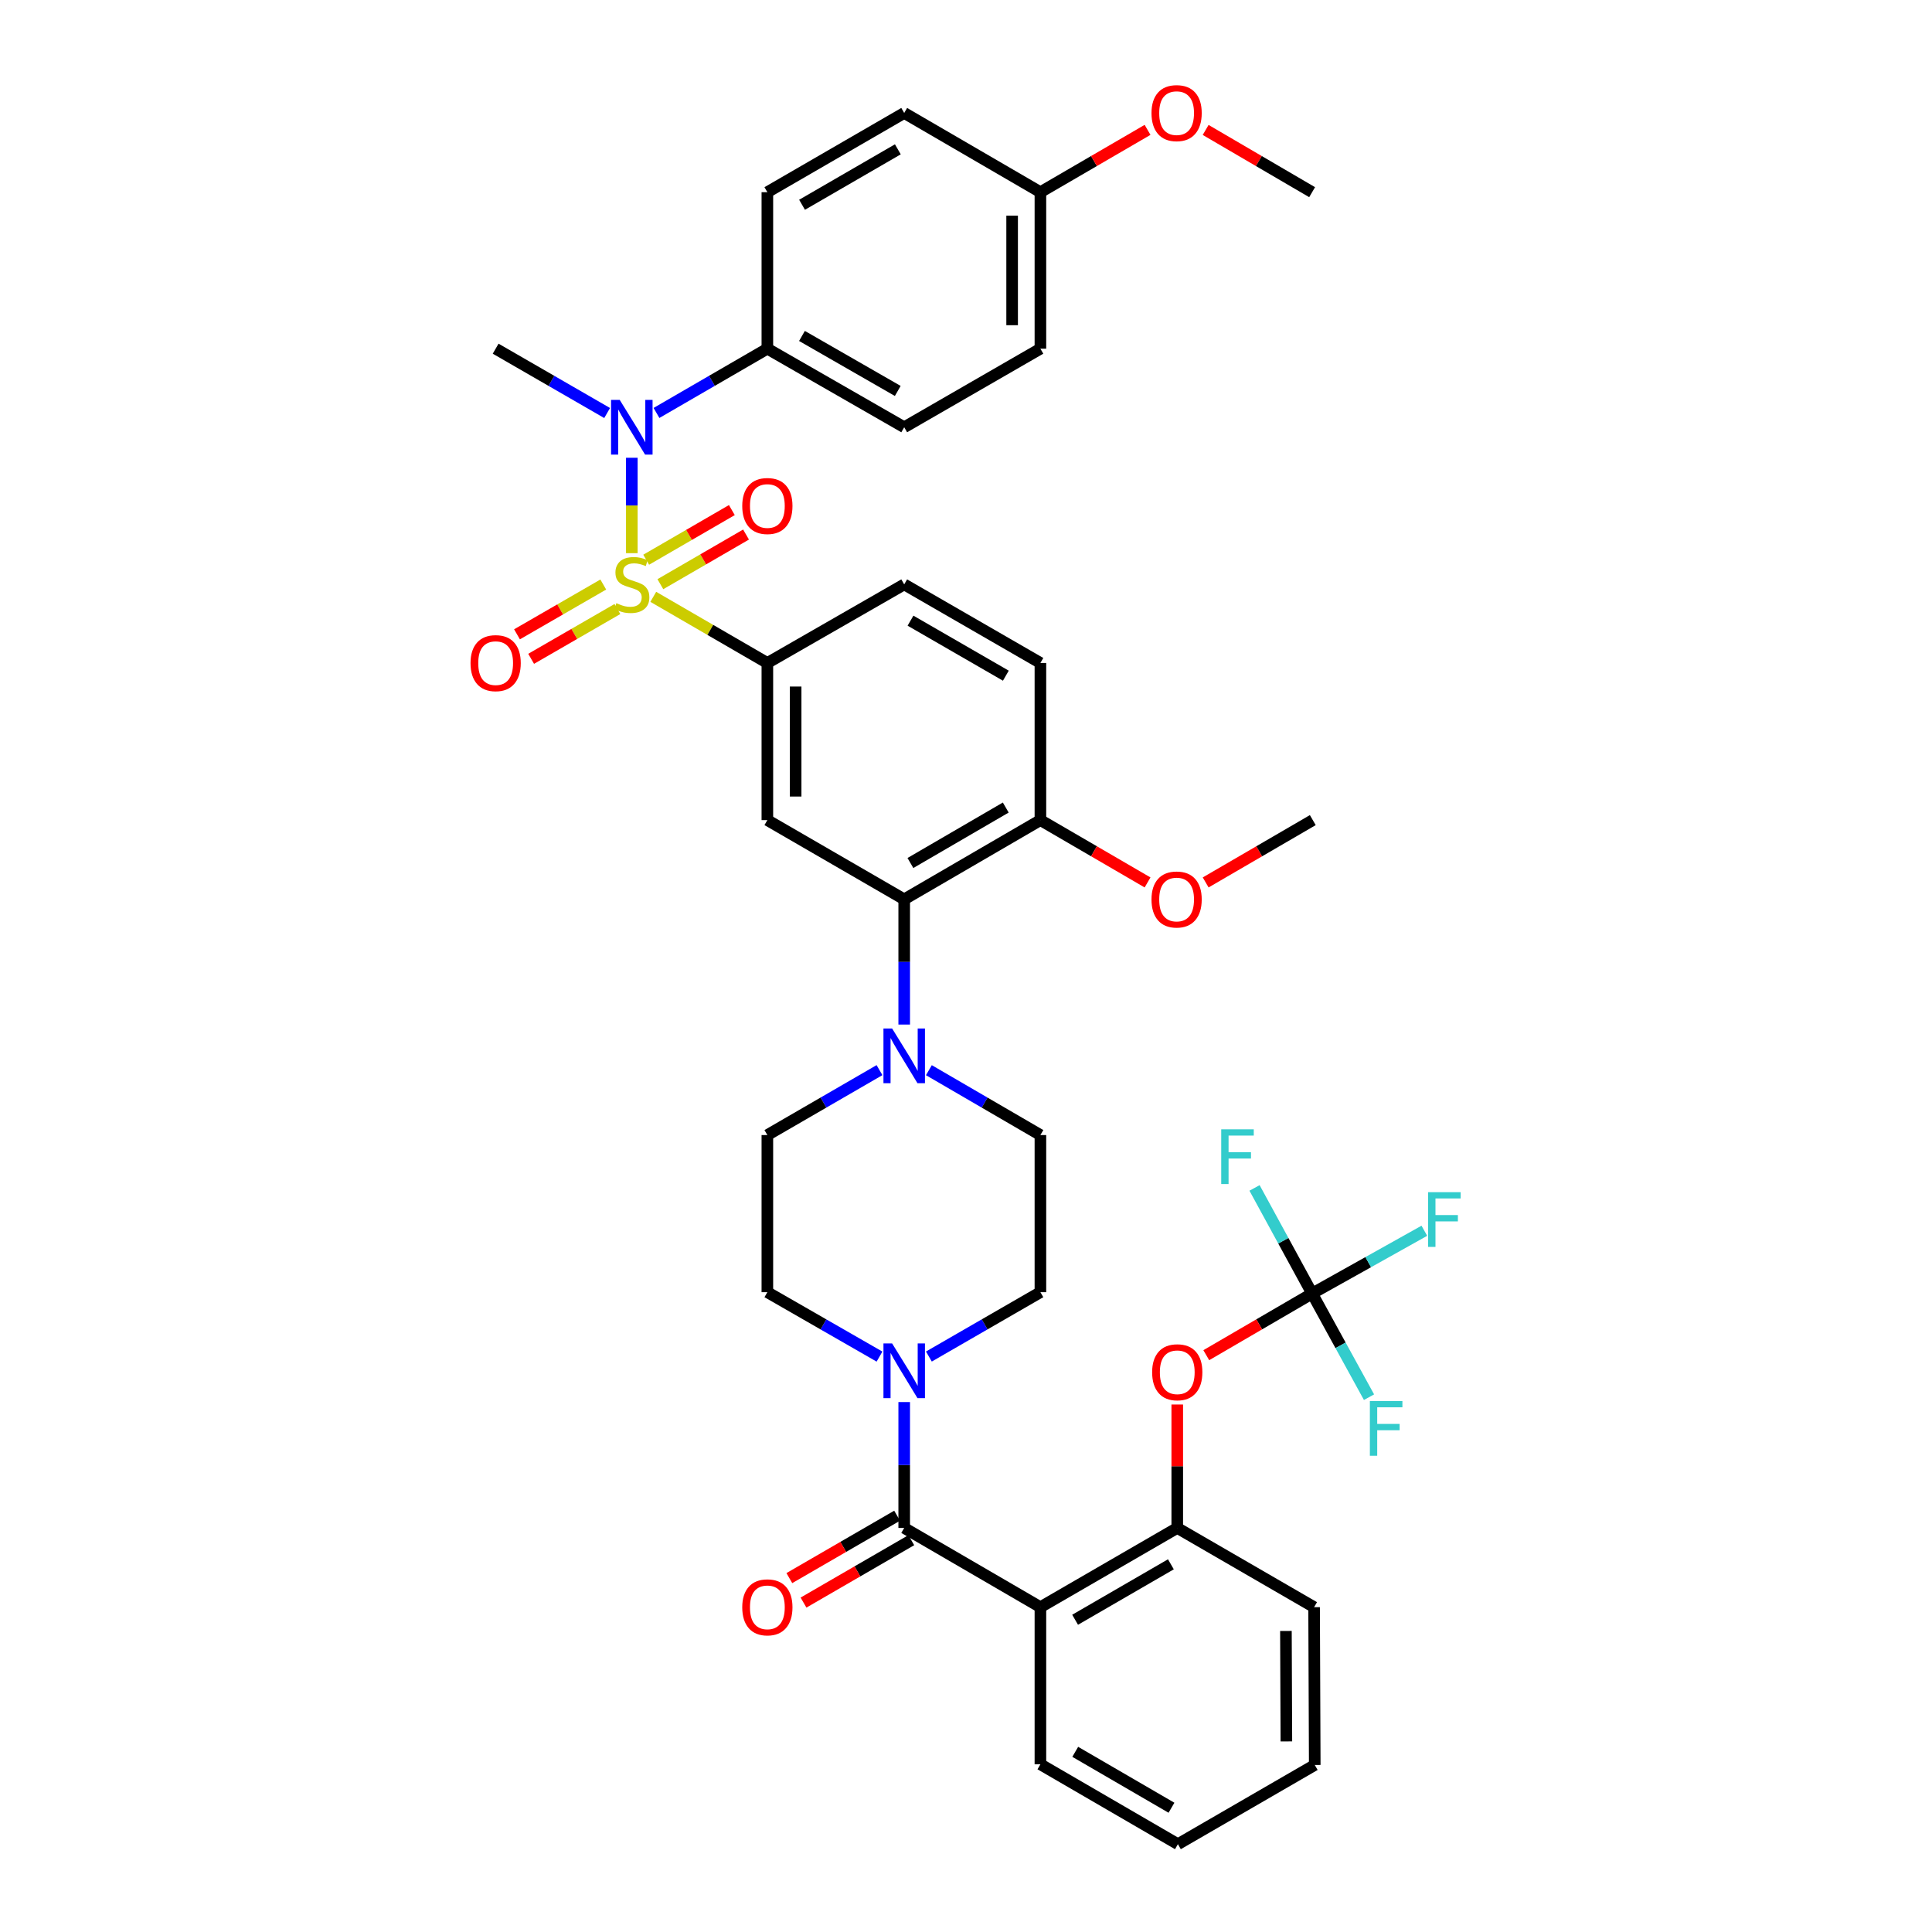 <?xml version='1.0' encoding='iso-8859-1'?>
<svg version='1.1' baseProfile='full'
              xmlns='http://www.w3.org/2000/svg'
                      xmlns:rdkit='http://www.rdkit.org/xml'
                      xmlns:xlink='http://www.w3.org/1999/xlink'
                  xml:space='preserve'
width='1000px' height='1000px' viewBox='0 0 1000 1000'>
<!-- END OF HEADER -->
<rect style='opacity:1.0;fill:#FFFFFF;stroke:none' width='1000' height='1000' x='0' y='0'> </rect>
<path class='bond-2' d='M 338.134,308.918 L 367.659,326.037' style='fill:none;fill-rule:evenodd;stroke:#CCCC00;stroke-width:6px;stroke-linecap:butt;stroke-linejoin:miter;stroke-opacity:1' />
<path class='bond-2' d='M 367.659,326.037 L 397.184,343.155' style='fill:none;fill-rule:evenodd;stroke:#000000;stroke-width:6px;stroke-linecap:butt;stroke-linejoin:miter;stroke-opacity:1' />
<path class='bond-3' d='M 327.027,286.325 L 327.027,261.631' style='fill:none;fill-rule:evenodd;stroke:#CCCC00;stroke-width:6px;stroke-linecap:butt;stroke-linejoin:miter;stroke-opacity:1' />
<path class='bond-3' d='M 327.027,261.631 L 327.027,236.937' style='fill:none;fill-rule:evenodd;stroke:#0000FF;stroke-width:6px;stroke-linecap:butt;stroke-linejoin:miter;stroke-opacity:1' />
<path class='bond-11' d='M 341.803,302.375 L 363.975,289.527' style='fill:none;fill-rule:evenodd;stroke:#CCCC00;stroke-width:6px;stroke-linecap:butt;stroke-linejoin:miter;stroke-opacity:1' />
<path class='bond-11' d='M 363.975,289.527 L 386.147,276.679' style='fill:none;fill-rule:evenodd;stroke:#FF0000;stroke-width:6px;stroke-linecap:butt;stroke-linejoin:miter;stroke-opacity:1' />
<path class='bond-11' d='M 334.464,289.709 L 356.636,276.862' style='fill:none;fill-rule:evenodd;stroke:#CCCC00;stroke-width:6px;stroke-linecap:butt;stroke-linejoin:miter;stroke-opacity:1' />
<path class='bond-11' d='M 356.636,276.862 L 378.808,264.014' style='fill:none;fill-rule:evenodd;stroke:#FF0000;stroke-width:6px;stroke-linecap:butt;stroke-linejoin:miter;stroke-opacity:1' />
<path class='bond-12' d='M 312.254,302.553 L 289.927,315.439' style='fill:none;fill-rule:evenodd;stroke:#CCCC00;stroke-width:6px;stroke-linecap:butt;stroke-linejoin:miter;stroke-opacity:1' />
<path class='bond-12' d='M 289.927,315.439 L 267.6,328.325' style='fill:none;fill-rule:evenodd;stroke:#FF0000;stroke-width:6px;stroke-linecap:butt;stroke-linejoin:miter;stroke-opacity:1' />
<path class='bond-12' d='M 319.571,315.232 L 297.244,328.117' style='fill:none;fill-rule:evenodd;stroke:#CCCC00;stroke-width:6px;stroke-linecap:butt;stroke-linejoin:miter;stroke-opacity:1' />
<path class='bond-12' d='M 297.244,328.117 L 274.917,341.003' style='fill:none;fill-rule:evenodd;stroke:#FF0000;stroke-width:6px;stroke-linecap:butt;stroke-linejoin:miter;stroke-opacity:1' />
<path class='bond-0' d='M 468.015,790.86 L 468.015,758.283' style='fill:none;fill-rule:evenodd;stroke:#000000;stroke-width:6px;stroke-linecap:butt;stroke-linejoin:miter;stroke-opacity:1' />
<path class='bond-0' d='M 468.015,758.283 L 468.015,725.707' style='fill:none;fill-rule:evenodd;stroke:#0000FF;stroke-width:6px;stroke-linecap:butt;stroke-linejoin:miter;stroke-opacity:1' />
<path class='bond-1' d='M 468.015,790.86 L 538.514,831.871' style='fill:none;fill-rule:evenodd;stroke:#000000;stroke-width:6px;stroke-linecap:butt;stroke-linejoin:miter;stroke-opacity:1' />
<path class='bond-15' d='M 464.348,784.526 L 436.455,800.675' style='fill:none;fill-rule:evenodd;stroke:#000000;stroke-width:6px;stroke-linecap:butt;stroke-linejoin:miter;stroke-opacity:1' />
<path class='bond-15' d='M 436.455,800.675 L 408.563,816.825' style='fill:none;fill-rule:evenodd;stroke:#FF0000;stroke-width:6px;stroke-linecap:butt;stroke-linejoin:miter;stroke-opacity:1' />
<path class='bond-15' d='M 471.683,797.194 L 443.79,813.343' style='fill:none;fill-rule:evenodd;stroke:#000000;stroke-width:6px;stroke-linecap:butt;stroke-linejoin:miter;stroke-opacity:1' />
<path class='bond-15' d='M 443.79,813.343 L 415.897,829.493' style='fill:none;fill-rule:evenodd;stroke:#FF0000;stroke-width:6px;stroke-linecap:butt;stroke-linejoin:miter;stroke-opacity:1' />
<path class='bond-9' d='M 538.514,831.871 L 609.346,790.86' style='fill:none;fill-rule:evenodd;stroke:#000000;stroke-width:6px;stroke-linecap:butt;stroke-linejoin:miter;stroke-opacity:1' />
<path class='bond-9' d='M 556.473,838.387 L 606.055,809.679' style='fill:none;fill-rule:evenodd;stroke:#000000;stroke-width:6px;stroke-linecap:butt;stroke-linejoin:miter;stroke-opacity:1' />
<path class='bond-28' d='M 538.514,831.871 L 538.514,913.201' style='fill:none;fill-rule:evenodd;stroke:#000000;stroke-width:6px;stroke-linecap:butt;stroke-linejoin:miter;stroke-opacity:1' />
<path class='bond-5' d='M 397.184,343.155 L 397.184,424.486' style='fill:none;fill-rule:evenodd;stroke:#000000;stroke-width:6px;stroke-linecap:butt;stroke-linejoin:miter;stroke-opacity:1' />
<path class='bond-5' d='M 411.822,355.355 L 411.822,412.286' style='fill:none;fill-rule:evenodd;stroke:#000000;stroke-width:6px;stroke-linecap:butt;stroke-linejoin:miter;stroke-opacity:1' />
<path class='bond-20' d='M 397.184,343.155 L 468.015,302.478' style='fill:none;fill-rule:evenodd;stroke:#000000;stroke-width:6px;stroke-linecap:butt;stroke-linejoin:miter;stroke-opacity:1' />
<path class='bond-13' d='M 339.794,213.746 L 368.489,197.112' style='fill:none;fill-rule:evenodd;stroke:#0000FF;stroke-width:6px;stroke-linecap:butt;stroke-linejoin:miter;stroke-opacity:1' />
<path class='bond-13' d='M 368.489,197.112 L 397.184,180.478' style='fill:none;fill-rule:evenodd;stroke:#000000;stroke-width:6px;stroke-linecap:butt;stroke-linejoin:miter;stroke-opacity:1' />
<path class='bond-32' d='M 314.252,213.776 L 285.399,197.127' style='fill:none;fill-rule:evenodd;stroke:#0000FF;stroke-width:6px;stroke-linecap:butt;stroke-linejoin:miter;stroke-opacity:1' />
<path class='bond-32' d='M 285.399,197.127 L 256.545,180.478' style='fill:none;fill-rule:evenodd;stroke:#000000;stroke-width:6px;stroke-linecap:butt;stroke-linejoin:miter;stroke-opacity:1' />
<path class='bond-4' d='M 480.79,702.142 L 509.652,685.489' style='fill:none;fill-rule:evenodd;stroke:#0000FF;stroke-width:6px;stroke-linecap:butt;stroke-linejoin:miter;stroke-opacity:1' />
<path class='bond-4' d='M 509.652,685.489 L 538.514,668.835' style='fill:none;fill-rule:evenodd;stroke:#000000;stroke-width:6px;stroke-linecap:butt;stroke-linejoin:miter;stroke-opacity:1' />
<path class='bond-41' d='M 455.233,702.172 L 426.209,685.504' style='fill:none;fill-rule:evenodd;stroke:#0000FF;stroke-width:6px;stroke-linecap:butt;stroke-linejoin:miter;stroke-opacity:1' />
<path class='bond-41' d='M 426.209,685.504 L 397.184,668.835' style='fill:none;fill-rule:evenodd;stroke:#000000;stroke-width:6px;stroke-linecap:butt;stroke-linejoin:miter;stroke-opacity:1' />
<path class='bond-6' d='M 397.184,424.486 L 468.015,465.497' style='fill:none;fill-rule:evenodd;stroke:#000000;stroke-width:6px;stroke-linecap:butt;stroke-linejoin:miter;stroke-opacity:1' />
<path class='bond-7' d='M 468.015,465.497 L 468.015,497.903' style='fill:none;fill-rule:evenodd;stroke:#000000;stroke-width:6px;stroke-linecap:butt;stroke-linejoin:miter;stroke-opacity:1' />
<path class='bond-7' d='M 468.015,497.903 L 468.015,530.309' style='fill:none;fill-rule:evenodd;stroke:#0000FF;stroke-width:6px;stroke-linecap:butt;stroke-linejoin:miter;stroke-opacity:1' />
<path class='bond-40' d='M 468.015,465.497 L 538.514,424.486' style='fill:none;fill-rule:evenodd;stroke:#000000;stroke-width:6px;stroke-linecap:butt;stroke-linejoin:miter;stroke-opacity:1' />
<path class='bond-40' d='M 471.23,446.692 L 520.579,417.985' style='fill:none;fill-rule:evenodd;stroke:#000000;stroke-width:6px;stroke-linecap:butt;stroke-linejoin:miter;stroke-opacity:1' />
<path class='bond-18' d='M 480.794,553.928 L 509.654,570.716' style='fill:none;fill-rule:evenodd;stroke:#0000FF;stroke-width:6px;stroke-linecap:butt;stroke-linejoin:miter;stroke-opacity:1' />
<path class='bond-18' d='M 509.654,570.716 L 538.514,587.505' style='fill:none;fill-rule:evenodd;stroke:#000000;stroke-width:6px;stroke-linecap:butt;stroke-linejoin:miter;stroke-opacity:1' />
<path class='bond-19' d='M 455.229,553.897 L 426.206,570.701' style='fill:none;fill-rule:evenodd;stroke:#0000FF;stroke-width:6px;stroke-linecap:butt;stroke-linejoin:miter;stroke-opacity:1' />
<path class='bond-19' d='M 426.206,570.701 L 397.184,587.505' style='fill:none;fill-rule:evenodd;stroke:#000000;stroke-width:6px;stroke-linecap:butt;stroke-linejoin:miter;stroke-opacity:1' />
<path class='bond-8' d='M 679.153,669.527 L 651.759,685.486' style='fill:none;fill-rule:evenodd;stroke:#000000;stroke-width:6px;stroke-linecap:butt;stroke-linejoin:miter;stroke-opacity:1' />
<path class='bond-8' d='M 651.759,685.486 L 624.365,701.446' style='fill:none;fill-rule:evenodd;stroke:#FF0000;stroke-width:6px;stroke-linecap:butt;stroke-linejoin:miter;stroke-opacity:1' />
<path class='bond-24' d='M 679.153,669.527 L 708.195,653.283' style='fill:none;fill-rule:evenodd;stroke:#000000;stroke-width:6px;stroke-linecap:butt;stroke-linejoin:miter;stroke-opacity:1' />
<path class='bond-24' d='M 708.195,653.283 L 737.237,637.038' style='fill:none;fill-rule:evenodd;stroke:#33CCCC;stroke-width:6px;stroke-linecap:butt;stroke-linejoin:miter;stroke-opacity:1' />
<path class='bond-25' d='M 679.153,669.527 L 664.25,642.199' style='fill:none;fill-rule:evenodd;stroke:#000000;stroke-width:6px;stroke-linecap:butt;stroke-linejoin:miter;stroke-opacity:1' />
<path class='bond-25' d='M 664.25,642.199 L 649.347,614.872' style='fill:none;fill-rule:evenodd;stroke:#33CCCC;stroke-width:6px;stroke-linecap:butt;stroke-linejoin:miter;stroke-opacity:1' />
<path class='bond-26' d='M 679.153,669.527 L 693.876,696.355' style='fill:none;fill-rule:evenodd;stroke:#000000;stroke-width:6px;stroke-linecap:butt;stroke-linejoin:miter;stroke-opacity:1' />
<path class='bond-26' d='M 693.876,696.355 L 708.6,723.183' style='fill:none;fill-rule:evenodd;stroke:#33CCCC;stroke-width:6px;stroke-linecap:butt;stroke-linejoin:miter;stroke-opacity:1' />
<path class='bond-10' d='M 609.346,790.86 L 609.346,758.916' style='fill:none;fill-rule:evenodd;stroke:#000000;stroke-width:6px;stroke-linecap:butt;stroke-linejoin:miter;stroke-opacity:1' />
<path class='bond-10' d='M 609.346,758.916 L 609.346,726.973' style='fill:none;fill-rule:evenodd;stroke:#FF0000;stroke-width:6px;stroke-linecap:butt;stroke-linejoin:miter;stroke-opacity:1' />
<path class='bond-34' d='M 609.346,790.86 L 680.177,831.871' style='fill:none;fill-rule:evenodd;stroke:#000000;stroke-width:6px;stroke-linecap:butt;stroke-linejoin:miter;stroke-opacity:1' />
<path class='bond-22' d='M 397.184,180.478 L 468.015,221.147' style='fill:none;fill-rule:evenodd;stroke:#000000;stroke-width:6px;stroke-linecap:butt;stroke-linejoin:miter;stroke-opacity:1' />
<path class='bond-22' d='M 415.097,173.884 L 464.679,202.353' style='fill:none;fill-rule:evenodd;stroke:#000000;stroke-width:6px;stroke-linecap:butt;stroke-linejoin:miter;stroke-opacity:1' />
<path class='bond-23' d='M 397.184,180.478 L 397.184,99.473' style='fill:none;fill-rule:evenodd;stroke:#000000;stroke-width:6px;stroke-linecap:butt;stroke-linejoin:miter;stroke-opacity:1' />
<path class='bond-14' d='M 538.514,424.486 L 538.514,343.155' style='fill:none;fill-rule:evenodd;stroke:#000000;stroke-width:6px;stroke-linecap:butt;stroke-linejoin:miter;stroke-opacity:1' />
<path class='bond-31' d='M 538.514,424.486 L 566.244,440.617' style='fill:none;fill-rule:evenodd;stroke:#000000;stroke-width:6px;stroke-linecap:butt;stroke-linejoin:miter;stroke-opacity:1' />
<path class='bond-31' d='M 566.244,440.617 L 593.973,456.748' style='fill:none;fill-rule:evenodd;stroke:#FF0000;stroke-width:6px;stroke-linecap:butt;stroke-linejoin:miter;stroke-opacity:1' />
<path class='bond-16' d='M 538.514,668.835 L 538.514,587.505' style='fill:none;fill-rule:evenodd;stroke:#000000;stroke-width:6px;stroke-linecap:butt;stroke-linejoin:miter;stroke-opacity:1' />
<path class='bond-17' d='M 397.184,668.835 L 397.184,587.505' style='fill:none;fill-rule:evenodd;stroke:#000000;stroke-width:6px;stroke-linecap:butt;stroke-linejoin:miter;stroke-opacity:1' />
<path class='bond-21' d='M 468.015,302.478 L 538.514,343.155' style='fill:none;fill-rule:evenodd;stroke:#000000;stroke-width:6px;stroke-linecap:butt;stroke-linejoin:miter;stroke-opacity:1' />
<path class='bond-21' d='M 471.275,321.258 L 520.623,349.733' style='fill:none;fill-rule:evenodd;stroke:#000000;stroke-width:6px;stroke-linecap:butt;stroke-linejoin:miter;stroke-opacity:1' />
<path class='bond-30' d='M 468.015,221.147 L 538.514,180.478' style='fill:none;fill-rule:evenodd;stroke:#000000;stroke-width:6px;stroke-linecap:butt;stroke-linejoin:miter;stroke-opacity:1' />
<path class='bond-29' d='M 397.184,99.473 L 468.015,58.47' style='fill:none;fill-rule:evenodd;stroke:#000000;stroke-width:6px;stroke-linecap:butt;stroke-linejoin:miter;stroke-opacity:1' />
<path class='bond-29' d='M 415.142,105.991 L 464.724,77.289' style='fill:none;fill-rule:evenodd;stroke:#000000;stroke-width:6px;stroke-linecap:butt;stroke-linejoin:miter;stroke-opacity:1' />
<path class='bond-27' d='M 538.514,99.473 L 468.015,58.47' style='fill:none;fill-rule:evenodd;stroke:#000000;stroke-width:6px;stroke-linecap:butt;stroke-linejoin:miter;stroke-opacity:1' />
<path class='bond-33' d='M 538.514,99.473 L 566.244,83.345' style='fill:none;fill-rule:evenodd;stroke:#000000;stroke-width:6px;stroke-linecap:butt;stroke-linejoin:miter;stroke-opacity:1' />
<path class='bond-33' d='M 566.244,83.345 L 593.973,67.217' style='fill:none;fill-rule:evenodd;stroke:#FF0000;stroke-width:6px;stroke-linecap:butt;stroke-linejoin:miter;stroke-opacity:1' />
<path class='bond-39' d='M 538.514,99.473 L 538.514,180.478' style='fill:none;fill-rule:evenodd;stroke:#000000;stroke-width:6px;stroke-linecap:butt;stroke-linejoin:miter;stroke-opacity:1' />
<path class='bond-39' d='M 523.876,111.624 L 523.876,168.327' style='fill:none;fill-rule:evenodd;stroke:#000000;stroke-width:6px;stroke-linecap:butt;stroke-linejoin:miter;stroke-opacity:1' />
<path class='bond-37' d='M 538.514,913.201 L 609.679,954.545' style='fill:none;fill-rule:evenodd;stroke:#000000;stroke-width:6px;stroke-linecap:butt;stroke-linejoin:miter;stroke-opacity:1' />
<path class='bond-37' d='M 556.542,906.746 L 606.358,935.687' style='fill:none;fill-rule:evenodd;stroke:#000000;stroke-width:6px;stroke-linecap:butt;stroke-linejoin:miter;stroke-opacity:1' />
<path class='bond-35' d='M 624.051,456.747 L 651.777,440.617' style='fill:none;fill-rule:evenodd;stroke:#FF0000;stroke-width:6px;stroke-linecap:butt;stroke-linejoin:miter;stroke-opacity:1' />
<path class='bond-35' d='M 651.777,440.617 L 679.502,424.486' style='fill:none;fill-rule:evenodd;stroke:#000000;stroke-width:6px;stroke-linecap:butt;stroke-linejoin:miter;stroke-opacity:1' />
<path class='bond-36' d='M 624.043,67.257 L 651.598,83.365' style='fill:none;fill-rule:evenodd;stroke:#FF0000;stroke-width:6px;stroke-linecap:butt;stroke-linejoin:miter;stroke-opacity:1' />
<path class='bond-36' d='M 651.598,83.365 L 679.153,99.473' style='fill:none;fill-rule:evenodd;stroke:#000000;stroke-width:6px;stroke-linecap:butt;stroke-linejoin:miter;stroke-opacity:1' />
<path class='bond-42' d='M 680.177,831.871 L 680.511,913.543' style='fill:none;fill-rule:evenodd;stroke:#000000;stroke-width:6px;stroke-linecap:butt;stroke-linejoin:miter;stroke-opacity:1' />
<path class='bond-42' d='M 665.59,844.181 L 665.823,901.352' style='fill:none;fill-rule:evenodd;stroke:#000000;stroke-width:6px;stroke-linecap:butt;stroke-linejoin:miter;stroke-opacity:1' />
<path class='bond-38' d='M 609.679,954.545 L 680.511,913.543' style='fill:none;fill-rule:evenodd;stroke:#000000;stroke-width:6px;stroke-linecap:butt;stroke-linejoin:miter;stroke-opacity:1' />
<path  class='atom-0' d='M 319.027 312.198
Q 319.347 312.318, 320.667 312.878
Q 321.987 313.438, 323.427 313.798
Q 324.907 314.118, 326.347 314.118
Q 329.027 314.118, 330.587 312.838
Q 332.147 311.518, 332.147 309.238
Q 332.147 307.678, 331.347 306.718
Q 330.587 305.758, 329.387 305.238
Q 328.187 304.718, 326.187 304.118
Q 323.667 303.358, 322.147 302.638
Q 320.667 301.918, 319.587 300.398
Q 318.547 298.878, 318.547 296.318
Q 318.547 292.758, 320.947 290.558
Q 323.387 288.358, 328.187 288.358
Q 331.467 288.358, 335.187 289.918
L 334.267 292.998
Q 330.867 291.598, 328.307 291.598
Q 325.547 291.598, 324.027 292.758
Q 322.507 293.878, 322.547 295.838
Q 322.547 297.358, 323.307 298.278
Q 324.107 299.198, 325.227 299.718
Q 326.387 300.238, 328.307 300.838
Q 330.867 301.638, 332.387 302.438
Q 333.907 303.238, 334.987 304.878
Q 336.107 306.478, 336.107 309.238
Q 336.107 313.158, 333.467 315.278
Q 330.867 317.358, 326.507 317.358
Q 323.987 317.358, 322.067 316.798
Q 320.187 316.278, 317.947 315.358
L 319.027 312.198
' fill='#CCCC00'/>
<path  class='atom-4' d='M 320.767 206.987
L 330.047 221.987
Q 330.967 223.467, 332.447 226.147
Q 333.927 228.827, 334.007 228.987
L 334.007 206.987
L 337.767 206.987
L 337.767 235.307
L 333.887 235.307
L 323.927 218.907
Q 322.767 216.987, 321.527 214.787
Q 320.327 212.587, 319.967 211.907
L 319.967 235.307
L 316.287 235.307
L 316.287 206.987
L 320.767 206.987
' fill='#0000FF'/>
<path  class='atom-5' d='M 461.755 695.353
L 471.035 710.353
Q 471.955 711.833, 473.435 714.513
Q 474.915 717.193, 474.995 717.353
L 474.995 695.353
L 478.755 695.353
L 478.755 723.673
L 474.875 723.673
L 464.915 707.273
Q 463.755 705.353, 462.515 703.153
Q 461.315 700.953, 460.955 700.273
L 460.955 723.673
L 457.275 723.673
L 457.275 695.353
L 461.755 695.353
' fill='#0000FF'/>
<path  class='atom-8' d='M 461.755 532.334
L 471.035 547.334
Q 471.955 548.814, 473.435 551.494
Q 474.915 554.174, 474.995 554.334
L 474.995 532.334
L 478.755 532.334
L 478.755 560.654
L 474.875 560.654
L 464.915 544.254
Q 463.755 542.334, 462.515 540.134
Q 461.315 537.934, 460.955 537.254
L 460.955 560.654
L 457.275 560.654
L 457.275 532.334
L 461.755 532.334
' fill='#0000FF'/>
<path  class='atom-11' d='M 596.346 710.276
Q 596.346 703.476, 599.706 699.676
Q 603.066 695.876, 609.346 695.876
Q 615.626 695.876, 618.986 699.676
Q 622.346 703.476, 622.346 710.276
Q 622.346 717.156, 618.946 721.076
Q 615.546 724.956, 609.346 724.956
Q 603.106 724.956, 599.706 721.076
Q 596.346 717.196, 596.346 710.276
M 609.346 721.756
Q 613.666 721.756, 615.986 718.876
Q 618.346 715.956, 618.346 710.276
Q 618.346 704.716, 615.986 701.916
Q 613.666 699.076, 609.346 699.076
Q 605.026 699.076, 602.666 701.876
Q 600.346 704.676, 600.346 710.276
Q 600.346 715.996, 602.666 718.876
Q 605.026 721.756, 609.346 721.756
' fill='#FF0000'/>
<path  class='atom-12' d='M 384.184 261.905
Q 384.184 255.105, 387.544 251.305
Q 390.904 247.505, 397.184 247.505
Q 403.464 247.505, 406.824 251.305
Q 410.184 255.105, 410.184 261.905
Q 410.184 268.785, 406.784 272.705
Q 403.384 276.585, 397.184 276.585
Q 390.944 276.585, 387.544 272.705
Q 384.184 268.825, 384.184 261.905
M 397.184 273.385
Q 401.504 273.385, 403.824 270.505
Q 406.184 267.585, 406.184 261.905
Q 406.184 256.345, 403.824 253.545
Q 401.504 250.705, 397.184 250.705
Q 392.864 250.705, 390.504 253.505
Q 388.184 256.305, 388.184 261.905
Q 388.184 267.625, 390.504 270.505
Q 392.864 273.385, 397.184 273.385
' fill='#FF0000'/>
<path  class='atom-13' d='M 243.545 343.235
Q 243.545 336.435, 246.905 332.635
Q 250.265 328.835, 256.545 328.835
Q 262.825 328.835, 266.185 332.635
Q 269.545 336.435, 269.545 343.235
Q 269.545 350.115, 266.145 354.035
Q 262.745 357.915, 256.545 357.915
Q 250.305 357.915, 246.905 354.035
Q 243.545 350.155, 243.545 343.235
M 256.545 354.715
Q 260.865 354.715, 263.185 351.835
Q 265.545 348.915, 265.545 343.235
Q 265.545 337.675, 263.185 334.875
Q 260.865 332.035, 256.545 332.035
Q 252.225 332.035, 249.865 334.835
Q 247.545 337.635, 247.545 343.235
Q 247.545 348.955, 249.865 351.835
Q 252.225 354.715, 256.545 354.715
' fill='#FF0000'/>
<path  class='atom-16' d='M 384.184 831.951
Q 384.184 825.151, 387.544 821.351
Q 390.904 817.551, 397.184 817.551
Q 403.464 817.551, 406.824 821.351
Q 410.184 825.151, 410.184 831.951
Q 410.184 838.831, 406.784 842.751
Q 403.384 846.631, 397.184 846.631
Q 390.944 846.631, 387.544 842.751
Q 384.184 838.871, 384.184 831.951
M 397.184 843.431
Q 401.504 843.431, 403.824 840.551
Q 406.184 837.631, 406.184 831.951
Q 406.184 826.391, 403.824 823.591
Q 401.504 820.751, 397.184 820.751
Q 392.864 820.751, 390.504 823.551
Q 388.184 826.351, 388.184 831.951
Q 388.184 837.671, 390.504 840.551
Q 392.864 843.431, 397.184 843.431
' fill='#FF0000'/>
<path  class='atom-25' d='M 739.198 617.072
L 756.038 617.072
L 756.038 620.312
L 742.998 620.312
L 742.998 628.912
L 754.598 628.912
L 754.598 632.192
L 742.998 632.192
L 742.998 645.392
L 739.198 645.392
L 739.198 617.072
' fill='#33CCCC'/>
<path  class='atom-26' d='M 632.105 584.535
L 648.945 584.535
L 648.945 587.775
L 635.905 587.775
L 635.905 596.375
L 647.505 596.375
L 647.505 599.655
L 635.905 599.655
L 635.905 612.855
L 632.105 612.855
L 632.105 584.535
' fill='#33CCCC'/>
<path  class='atom-27' d='M 709.044 725.174
L 725.884 725.174
L 725.884 728.414
L 712.844 728.414
L 712.844 737.014
L 724.444 737.014
L 724.444 740.294
L 712.844 740.294
L 712.844 753.494
L 709.044 753.494
L 709.044 725.174
' fill='#33CCCC'/>
<path  class='atom-32' d='M 596.012 465.577
Q 596.012 458.777, 599.372 454.977
Q 602.732 451.177, 609.012 451.177
Q 615.292 451.177, 618.652 454.977
Q 622.012 458.777, 622.012 465.577
Q 622.012 472.457, 618.612 476.377
Q 615.212 480.257, 609.012 480.257
Q 602.772 480.257, 599.372 476.377
Q 596.012 472.497, 596.012 465.577
M 609.012 477.057
Q 613.332 477.057, 615.652 474.177
Q 618.012 471.257, 618.012 465.577
Q 618.012 460.017, 615.652 457.217
Q 613.332 454.377, 609.012 454.377
Q 604.692 454.377, 602.332 457.177
Q 600.012 459.977, 600.012 465.577
Q 600.012 471.297, 602.332 474.177
Q 604.692 477.057, 609.012 477.057
' fill='#FF0000'/>
<path  class='atom-34' d='M 596.012 58.55
Q 596.012 51.75, 599.372 47.95
Q 602.732 44.15, 609.012 44.15
Q 615.292 44.15, 618.652 47.95
Q 622.012 51.75, 622.012 58.55
Q 622.012 65.43, 618.612 69.35
Q 615.212 73.23, 609.012 73.23
Q 602.772 73.23, 599.372 69.35
Q 596.012 65.47, 596.012 58.55
M 609.012 70.03
Q 613.332 70.03, 615.652 67.15
Q 618.012 64.23, 618.012 58.55
Q 618.012 52.99, 615.652 50.19
Q 613.332 47.35, 609.012 47.35
Q 604.692 47.35, 602.332 50.15
Q 600.012 52.95, 600.012 58.55
Q 600.012 64.27, 602.332 67.15
Q 604.692 70.03, 609.012 70.03
' fill='#FF0000'/>
</svg>
